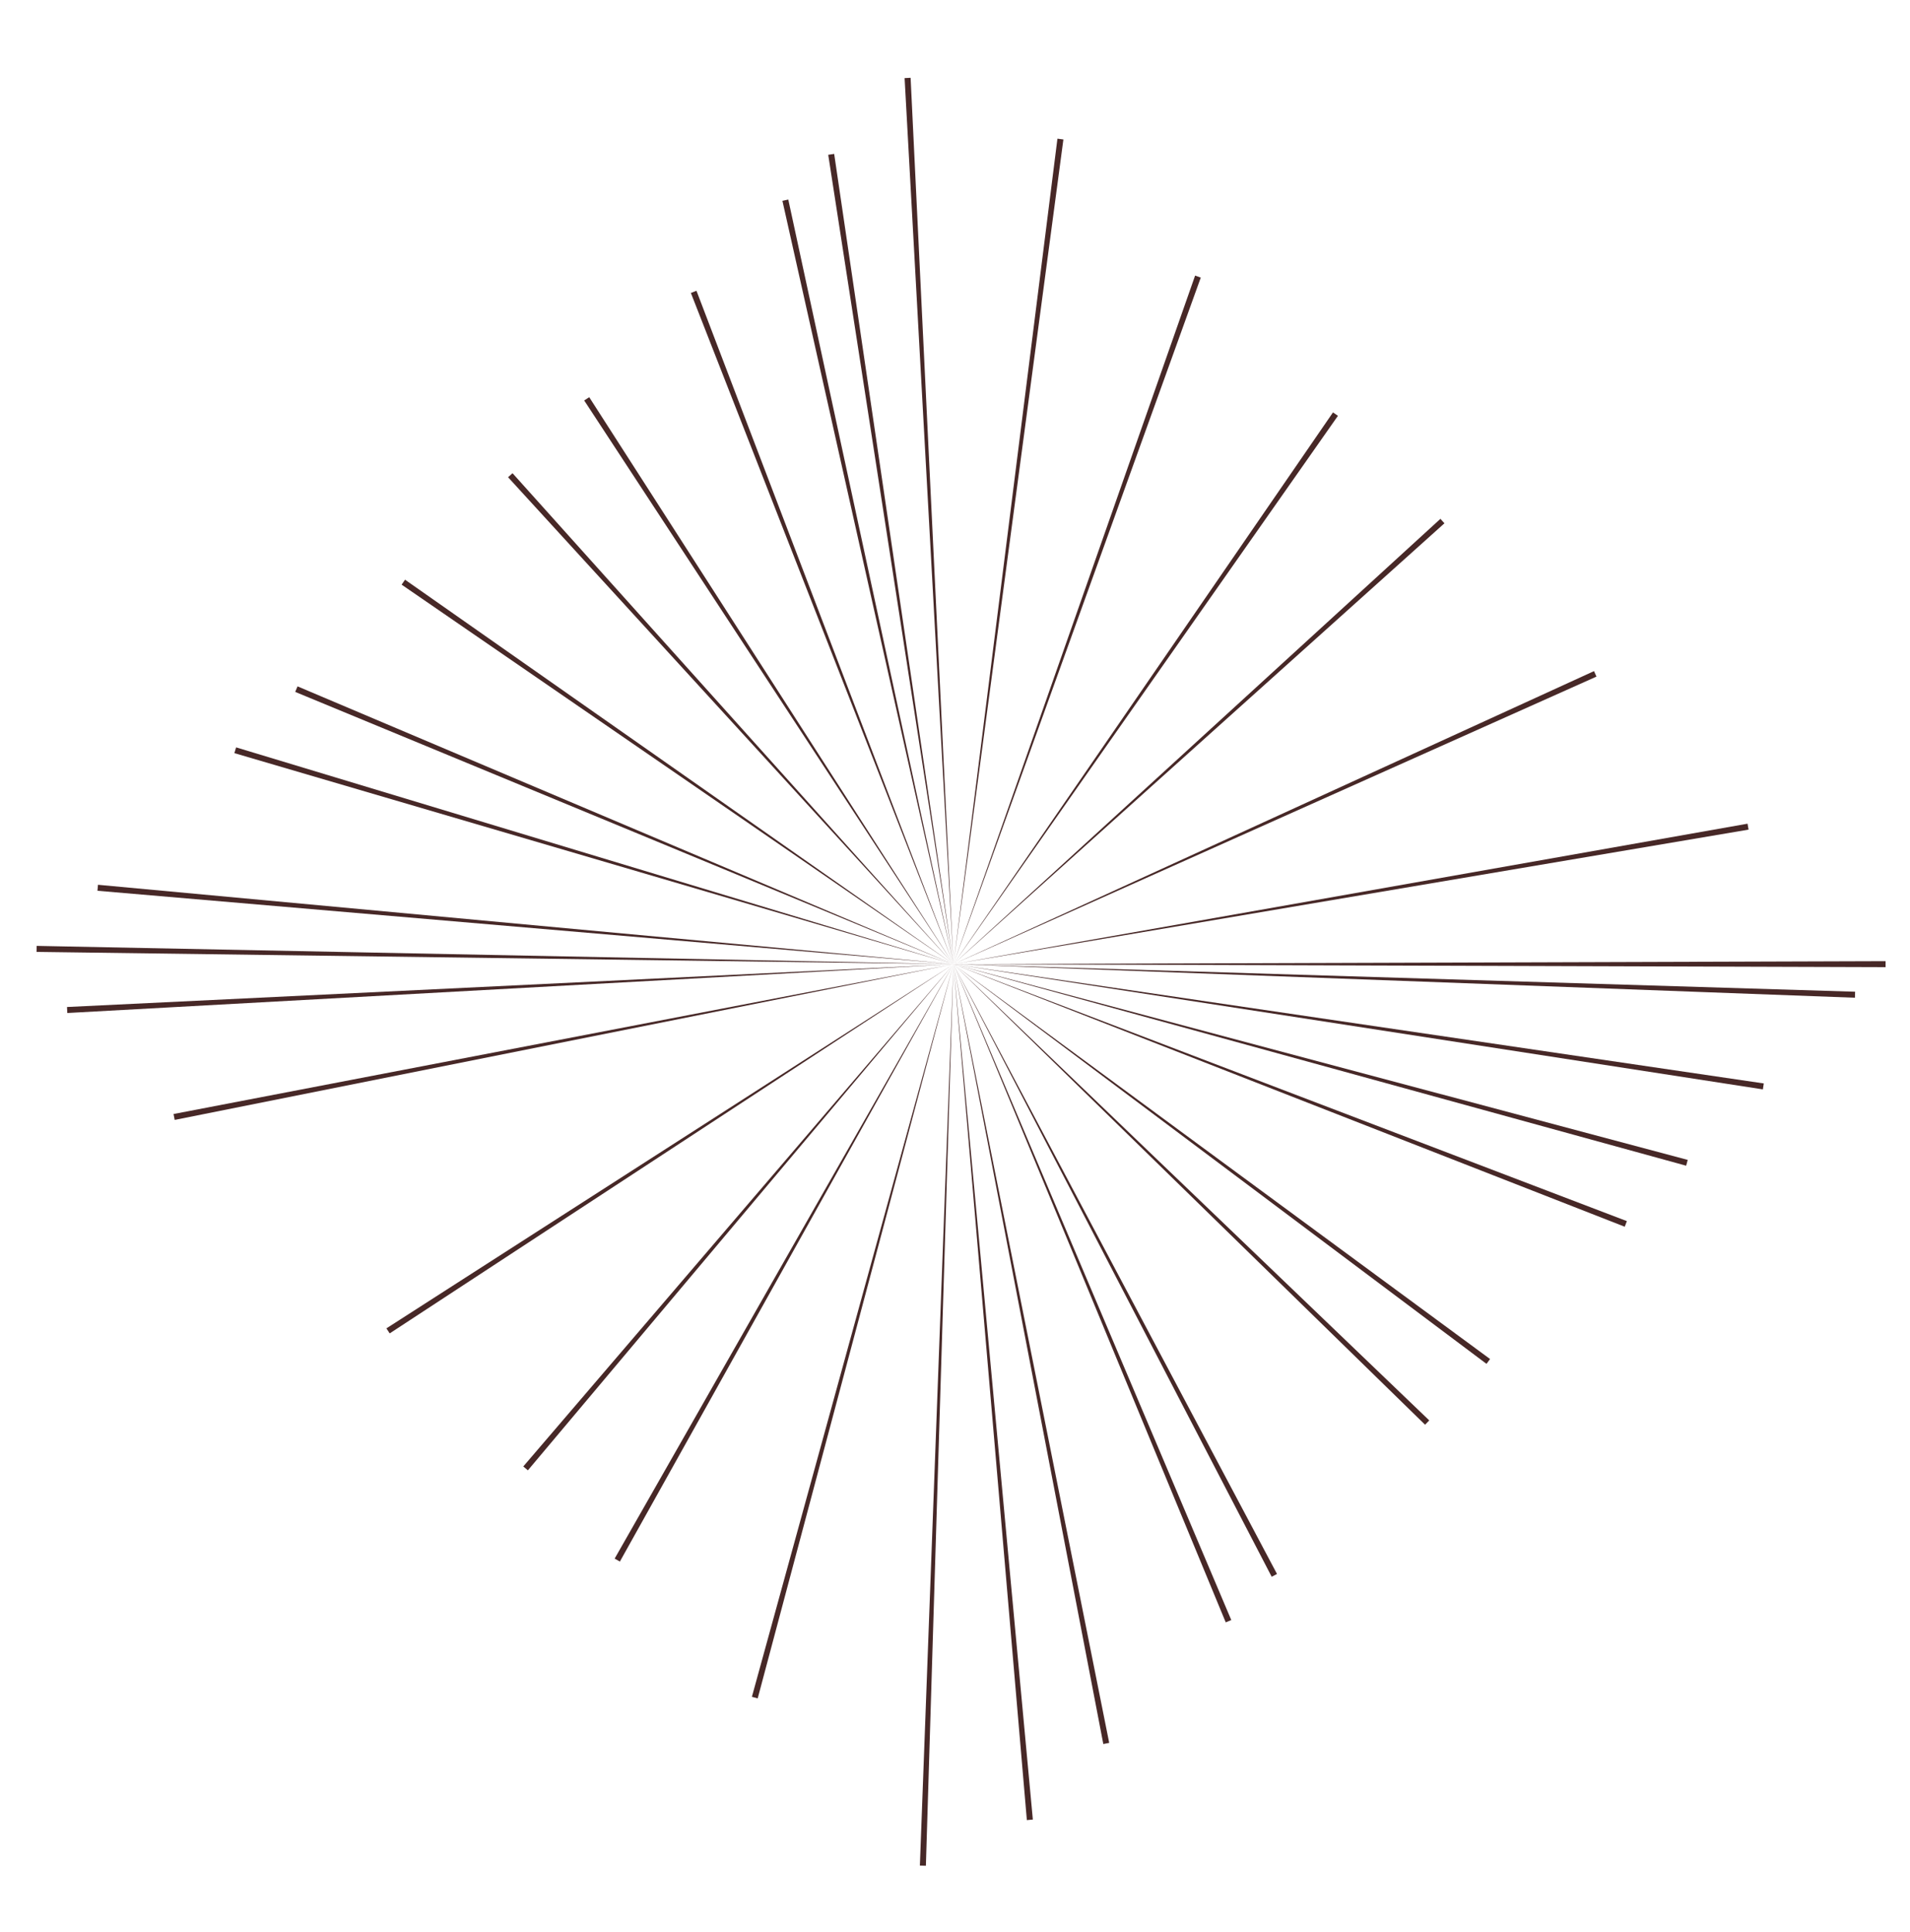 <?xml version="1.0" encoding="UTF-8"?> <svg xmlns="http://www.w3.org/2000/svg" width="1187" height="1201" viewBox="0 0 1187 1201" fill="none"><path d="M571.674 1159.48L592.535 599.247L575.407 1159.6L571.674 1159.48Z" fill="#472827"></path><path d="M467.277 1054.59L592.535 599.247L470.882 1055.57L467.277 1054.59Z" fill="#472827"></path><path d="M381.985 968.693L592.535 599.247L385.237 970.528L381.985 968.693Z" fill="#472827"></path><path d="M325.208 911.424L592.535 599.247L328.056 913.841L325.208 911.424Z" fill="#472827"></path><path d="M240.147 825.596L592.535 599.247L242.18 828.73L240.147 825.596Z" fill="#472827"></path><path d="M107.852 692.38L592.535 599.247L108.571 696.044L107.852 692.38Z" fill="#472827"></path><path d="M41.64 625.871L592.535 599.247L41.832 629.6L41.64 625.871Z" fill="#472827"></path><path d="M641.878 1130.89L592.535 599.248L638.157 1131.22L641.878 1130.89Z" fill="#472827"></path><path d="M765.195 1006.88L592.535 599.248L761.751 1008.32L765.195 1006.88Z" fill="#472827"></path><path d="M793.615 978.24L592.535 599.248L790.309 979.976L793.615 978.24Z" fill="#472827"></path><path d="M888.226 882.802L592.535 599.248L885.628 885.486L888.226 882.802Z" fill="#472827"></path><path d="M926.027 844.658L592.535 599.248L923.799 847.656L926.027 844.658Z" fill="#472827"></path><path d="M1011.05 758.947L592.535 599.248L1009.71 762.431L1011.05 758.947Z" fill="#472827"></path><path d="M1096.13 673.374L592.535 599.248L1095.57 677.066L1096.13 673.374Z" fill="#472827"></path><path d="M689.333 1083.21L592.535 599.248L685.668 1083.93L689.333 1083.21Z" fill="#472827"></path><path d="M1048.86 720.901L592.535 599.248L1047.88 724.506L1048.86 720.901Z" fill="#472827"></path><path d="M1152.89 616.374L592.535 599.248L1152.77 620.107L1152.89 616.374Z" fill="#472827"></path><path d="M562.18 48.546L592.535 599.247L565.909 48.352L562.18 48.546Z" fill="#472827"></path><path d="M514.715 96.21L592.535 599.247L518.409 95.653L514.715 96.21Z" fill="#472827"></path><path d="M486.249 124.822L592.535 599.247L489.896 124.02L486.249 124.822Z" fill="#472827"></path><path d="M363.052 248.892L592.535 599.247L366.184 246.859L363.052 248.892Z" fill="#472827"></path><path d="M315.751 296.613L592.535 599.247L318.518 294.105L315.751 296.613Z" fill="#472827"></path><path d="M249.594 363.368L592.535 599.247L251.724 360.3L249.594 363.368Z" fill="#472827"></path><path d="M183.463 430.032L592.535 599.247L184.906 426.587L183.463 430.032Z" fill="#472827"></path><path d="M145.664 468.085L592.535 599.247L146.731 464.507L145.664 468.085Z" fill="#472827"></path><path d="M429.352 182.073L592.535 599.247L432.835 180.727L429.352 182.073Z" fill="#472827"></path><path d="M60.564 553.625L592.535 599.247L60.895 549.904L60.564 553.625Z" fill="#472827"></path><path d="M22.713 591.618L592.535 599.247L22.775 587.883L22.713 591.618Z" fill="#472827"></path><path d="M660.864 86.674L592.535 599.247L657.159 86.194L660.864 86.674Z" fill="#472827"></path><path d="M746.239 172.529L592.535 599.247L742.72 171.279L746.239 172.529Z" fill="#472827"></path><path d="M831.482 258.438L592.535 599.247L828.414 256.308L831.482 258.438Z" fill="#472827"></path><path d="M897.678 325.232L592.535 599.247L895.171 322.465L897.678 325.232Z" fill="#472827"></path><path d="M992.16 420.516L592.535 599.247L990.62 417.112L992.16 420.516Z" fill="#472827"></path><path d="M1086.67 515.619L592.535 599.247L1086.04 511.938L1086.67 515.619Z" fill="#472827"></path><path d="M1171.82 601.114L592.535 599.247L1171.82 597.38V601.114Z" fill="#472827"></path></svg> 